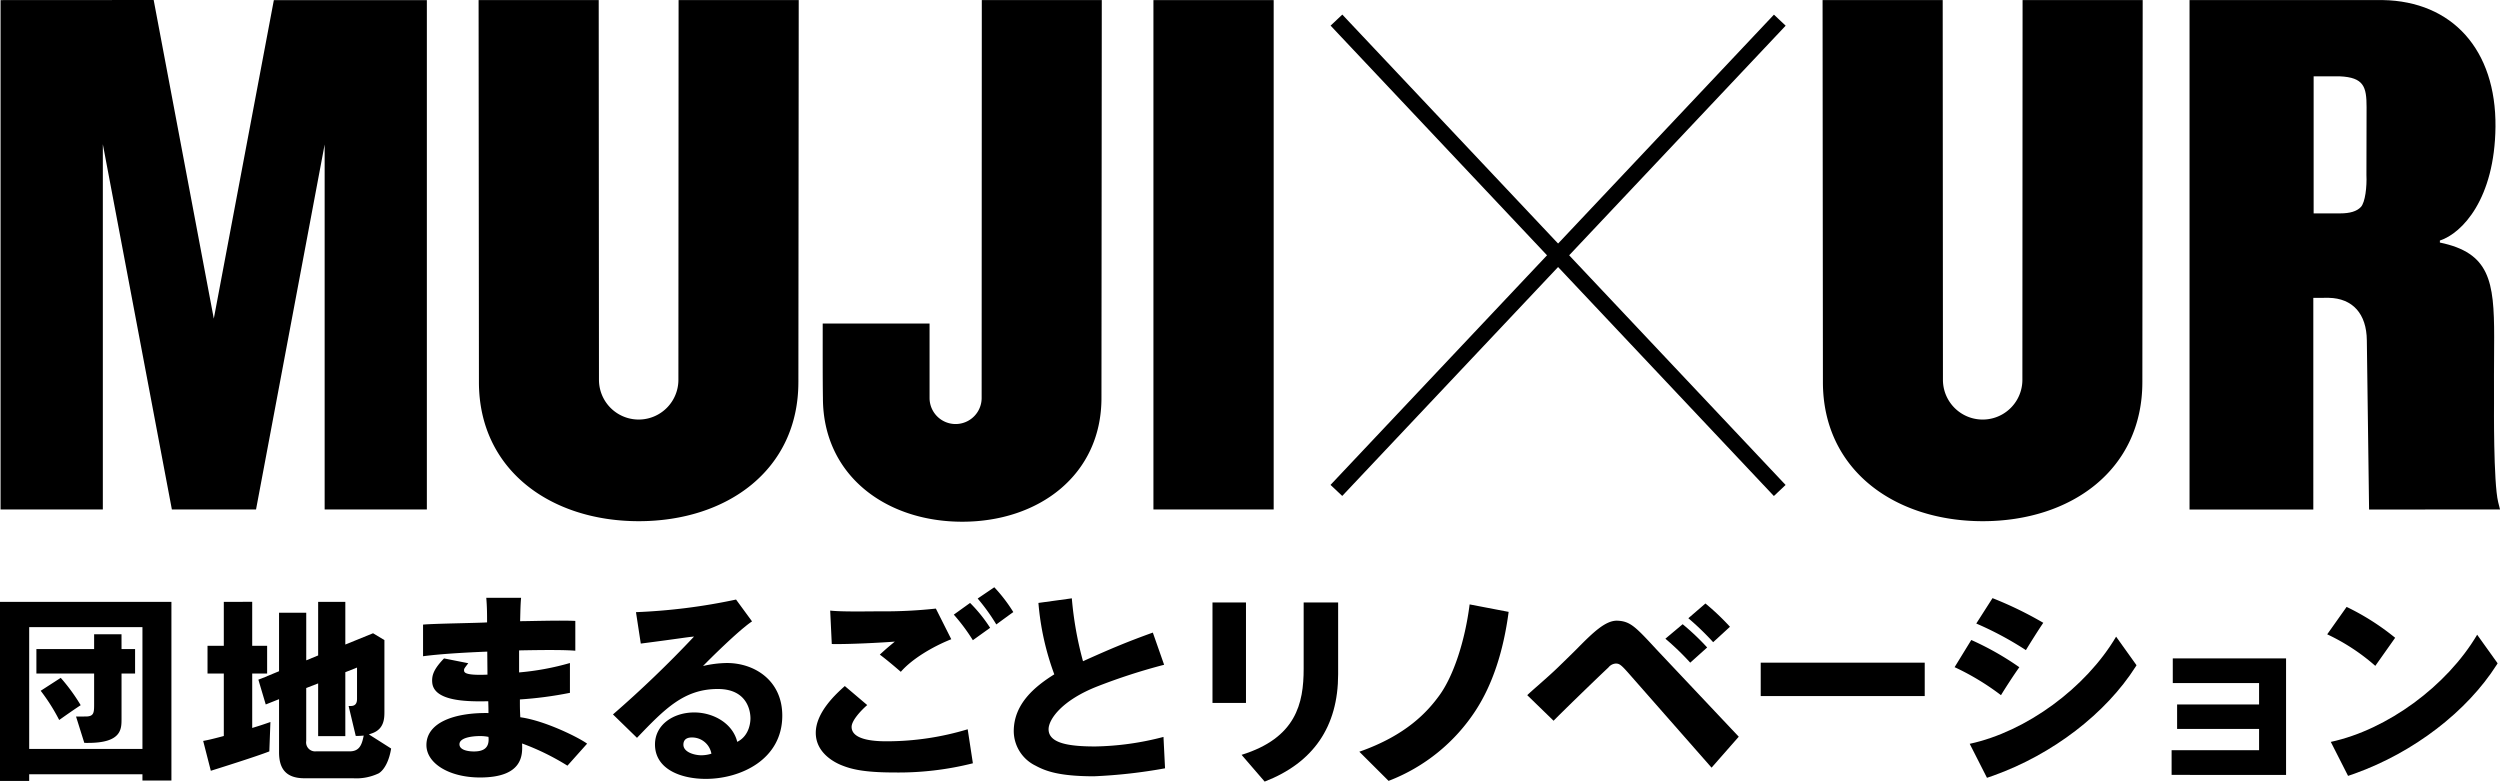<svg xmlns="http://www.w3.org/2000/svg" width="550.001" height="171.954" viewBox="0 0 550.001 171.954">
  <g id="グループ_2014" data-name="グループ 2014" transform="translate(0 0)">
    <path id="パス_511" data-name="パス 511" d="M8210.234,5324.272h-26.453V5212.21h26.453v112.063Z" transform="translate(-7930.025 -5212.189)"/>
    <path id="パス_513" data-name="パス 513" d="M7078.267,5243.92l-15.092,80.277h-18.514l-15.189-80.353V5324.2h-22.5V5212.135l33.684-.021,13.228,70.1,13.212-70.078h33.661V5324.2h-22.486V5243.92Z" transform="translate(-7006.848 -5212.113)"/>
    <path id="パス_515" data-name="パス 515" d="M7565.293,5296.25c0,19.377-15.756,30.6-35.114,30.6s-35.164-11.261-35.164-30.6l-.073-84.042h26.426l.055,83.543a8.737,8.737,0,0,0,17.475,0l.042-83.543h26.43l-.075,84.042Z" transform="translate(-7389.65 -5212.188)"/>
    <path id="パス_517" data-name="パス 517" d="M8937.144,5296.25c0,19.377-15.756,30.6-35.113,30.6s-35.164-11.261-35.164-30.6l-.075-84.042h26.428l.052,83.543a8.739,8.739,0,0,0,17.479,0l.042-83.543h26.424l-.071,84.042Z" transform="translate(-8465.825 -5212.188)"/>
    <path id="パス_518" data-name="パス 518" d="M7907.507,5299.746c0,16.92-13.755,27.221-30.622,27.221-16.917,0-30.656-10.3-30.656-27.221-.066-4.207-.047-10.437-.047-16.383h23.507v16.383a5.729,5.729,0,1,0,11.458,0l.036-87.537h26.395l-.071,87.537Z" transform="translate(-7665.185 -5212.188)"/>
    <path id="パス_520" data-name="パス 520" d="M9309.258,5322.64c-1.062-4.292-.913-21.586-.913-21.764-.023-2.479-.023-4.037-.007-6.226,0-3.029.038-5.8.038-8.3,0-12.311-.975-18.536-11.942-20.8v-.442c4.916-1.617,12.073-9.165,12.233-25.04.157-16.922-9.5-27.6-24.8-27.865h-42.508v112.075l27.232.01V5277.72l3.368-.012c5.291.1,8.352,3.511,8.406,9.363l.494,37.213,28.806-.012Zm-30.209-64.907c-.895.945-2.383,1.4-4.541,1.4h-5.846V5228.98h5.721c5.346.224,5.925,2.333,5.925,6.764l-.032,14.929C9280.4,5253.25,9280.013,5256.716,9279.049,5257.732Z" transform="translate(-8759.661 -5212.188)"/>
    <path id="線_263" data-name="線 263" d="M96.234,104.7-1.289,1.215,1.289-1.215,98.812,102.267Z" transform="translate(294.02 4.424)"/>
    <path id="線_264" data-name="線 264" d="M1.288,104.67l-2.577-2.43L96.264-1.215l2.577,2.43Z" transform="translate(294.004 4.437)"/>
    <g id="グループ_1887" data-name="グループ 1887" transform="translate(0 129.199)">
      <g id="グループ_1883" data-name="グループ 1883" transform="translate(0 2.39)">
        <g id="グループ_1876" data-name="グループ 1876" transform="translate(511.986 1.93)">
          <path id="パス_521" data-name="パス 521" d="M9385.553,5883.587c12.418-2.678,25.529-12.284,32.2-23.579l4.5,6.287-.1.166-.073.124c-6.588,10.351-18.273,19.309-31.279,23.977l-1.45.5Z" transform="translate(-9384.763 -5853.888)"/>
          <path id="パス_522" data-name="パス 522" d="M9392.484,5844.578a44.786,44.786,0,0,0-10.582-6.939l4.271-6.032a53.846,53.846,0,0,1,10.678,6.793Z" transform="translate(-9381.902 -5831.607)"/>
        </g>
        <g id="グループ_1877" data-name="グループ 1877" transform="translate(0 0.818)">
          <path id="パス_523" data-name="パス 523" d="M7006.412,5865.845v-39.4h37.712v39.312h-6.375v-1.387h-24.917v1.475Zm6.421-7.047h24.917v-26.788h-24.917Zm12.95-1.32c-.266,0-.54,0-.826-.014l-1.818-5.792,2.132-.005c1.848,0,1.848-.885,1.848-2.829v-6.624h-12.7v-5.384h12.7v-3.25h6.024l.006,3.25h2.98v5.384h-2.98v10.005C7033.148,5854.436,7033.148,5857.477,7025.783,5857.477Zm-6.35-5.042a41.158,41.158,0,0,0-4.069-6.427l4.409-2.845a40.656,40.656,0,0,1,4.39,6.015C7022.583,5850.216,7020.986,5851.34,7019.433,5852.436Z" transform="translate(-7006.412 -5826.445)"/>
        </g>
        <g id="グループ_1878" data-name="グループ 1878" transform="translate(44.699 0.813)">
          <path id="パス_524" data-name="パス 524" d="M7227.607,5842.2m.271.575,2.621-1.083v-12.875h5.982V5839.3l2.619-1.079v-11.79h5.979v9.392l6.1-2.484,2.5,1.5v15.677c0,1.461,0,3.907-2.748,4.844l-.669.23,4.895,3.109c-.416,2.6-1.422,4.619-2.706,5.442a11.432,11.432,0,0,1-5.653,1.1h-10.675c-3.84,0-5.625-1.812-5.625-5.714v-11.688l-2.927,1.167-1.624-5.46,1.782-.687Zm0-.575h-3.283v11.974l.433-.133c1.608-.486,2.539-.817,3.371-1.107l.2-.069-.239,6.464c-2.907,1.142-11.1,3.709-12.872,4.264l-1.682-6.571c.906-.158,1.772-.347,4.294-1.014l.245-.071V5842.2h-3.582v-6.1h3.582v-9.669l6.248-.009v9.678h3.283v6.1Zm8.6,3.183v11.638a1.974,1.974,0,0,0,2.108,2.3h7.434c1.958,0,2.609-1.16,3.007-3.029l.1-.44-.455.034c-.443.039-.757.039-1.3.039l-1.568-6.586h.481c1.369,0,1.369-1.127,1.369-1.676v-6.777l-2.575,1.019v14.067H7239.1v-11.6Z" transform="translate(-7213.807 -5826.424)"/>
        </g>
        <g id="グループ_1879" data-name="グループ 1879" transform="translate(266.75 0.948)">
          <path id="パス_525" data-name="パス 525" d="M8250.463,5860.578c11.988-3.726,13.659-11.293,13.659-18.928v-14.6l7.585,0v15.79c0,11.523-5.442,19.47-16.162,23.624Zm-6.4-11.413V5827.05l7.369.006v22.109Z" transform="translate(-8244.066 -5827.05)"/>
        </g>
        <g id="グループ_1880" data-name="グループ 1880" transform="translate(299.054 1.38)">
          <path id="パス_526" data-name="パス 526" d="M8393.951,5861.463c10.313-3.608,14.979-8.775,17.6-12.379,3.1-4.256,5.639-11.914,6.665-20.031l8.583,1.644c-1.153,8.741-3.574,16-7.2,21.6a39.886,39.886,0,0,1-19.213,15.581Z" transform="translate(-8393.951 -5829.053)"/>
        </g>
        <g id="グループ_1881" data-name="グループ 1881" transform="translate(335.992 1.18)">
          <path id="パス_527" data-name="パス 527" d="M8711.837,5857.729a58.349,58.349,0,0,0-5.466-5.271l3.8-3.188a53.293,53.293,0,0,1,5.392,5.116Z" transform="translate(-8675.977 -5844.711)"/>
          <path id="パス_528" data-name="パス 528" d="M8735.248,5836.637a58.667,58.667,0,0,0-5.461-5.27l3.761-3.243a52.739,52.739,0,0,1,5.395,5.121Z" transform="translate(-8694.343 -5828.124)"/>
          <path id="パス_529" data-name="パス 529" d="M8588.292,5857.985c-2.229-2.553-2.582-2.854-3.42-2.881h0a2.205,2.205,0,0,0-1.63.813l-.153.152c-2.66,2.488-10.6,10.2-11.956,11.619l-5.793-5.626c.76-.786,4.541-3.957,6.765-6.121,1.912-1.86,3.687-3.589,4.277-4.194,3.5-3.555,6.162-6.074,8.659-6.074,2.945.08,4.073,1.291,8.807,6.415l18.021,19.108-5.98,6.811Z" transform="translate(-8565.336 -5841.892)"/>
        </g>
        <rect id="長方形_590" data-name="長方形 590" width="36.082" height="7.348" transform="translate(387.358 14.197)"/>
        <g id="グループ_1882" data-name="グループ 1882" transform="translate(430.013)">
          <path id="パス_530" data-name="パス 530" d="M9034.617,5834.089a72.72,72.72,0,0,0-10.918-5.852l3.571-5.586a81.492,81.492,0,0,1,11.171,5.429C9037.383,5829.618,9035.383,5832.818,9034.617,5834.089Z" transform="translate(-9018.93 -5822.65)"/>
          <path id="パス_531" data-name="パス 531" d="M9016.98,5885.549c12.426-2.675,25.54-12.277,32.207-23.573l4.493,6.285-.178.29c-6.578,10.347-18.263,19.313-31.276,23.978l-1.446.5Z" transform="translate(-9013.656 -5853.499)"/>
          <path id="パス_532" data-name="パス 532" d="M9011.771,5877.52a55.634,55.634,0,0,0-10.205-6.164l3.669-5.979a63.438,63.438,0,0,1,10.572,5.993C9014.7,5872.9,9012.692,5875.994,9011.771,5877.52Z" transform="translate(-9001.566 -5856.168)"/>
        </g>
        <path id="パス_533" data-name="パス 533" d="M9223.1,5909.8v-5.426h19.244v-4.691h-18.034V5894.3h18.034v-4.7h-18.985v-5.424h24.922v25.638Z" transform="translate(-8745.346 -5870.913)"/>
      </g>
      <g id="グループ_1886" data-name="グループ 1886" transform="translate(93.072 0)">
        <g id="グループ_1884" data-name="グループ 1884" transform="translate(0 2.311)">
          <path id="パス_534" data-name="パス 534" d="M7459.814,5822.286c-.178,1.718-.178,4.668-.221,5.15,2.025,0,8.73-.221,12.149-.06v6.559c-2.111-.177-5.942-.2-12.37-.071v4.846a58.285,58.285,0,0,0,11.185-2.07v6.56a83.793,83.793,0,0,1-11.007,1.454c0,1.893,0,2.07.086,3.917,5.506.748,13.073,4.58,14.7,5.81l-4.327,4.846a53.528,53.528,0,0,0-9.979-4.887c.087,2.288.4,7.482-9.244,7.482-6.828,0-11.8-3.125-11.8-7.131,0-5.019,6.293-7.173,13.647-7.043,0-1.014,0-1.014-.044-2.6-4.361.093-11.99.108-12.329-4.136-.12-1.536.306-2.909,2.6-5.286l5.33,1.059c-.793,1.058-.926,1.187-.926,1.5,0,.483,0,1.233,5.151,1.012,0-.793-.043-4.361-.043-5.065-5.413.217-10.477.537-14.128,1.016v-6.958c2.155-.219,12.1-.353,14.085-.485,0-1.671,0-3.387-.177-5.415Zm-9.115,30.424c-.217,0-4.445,0-4.445,1.806,0,1.453,2.42,1.581,3.171,1.581,2.156,0,3.474-.788,3.211-3.208A9.339,9.339,0,0,0,7450.7,5852.71Z" transform="translate(-7438.244 -5822.286)"/>
          <path id="パス_535" data-name="パス 535" d="M7662.685,5828.921c-2.99,1.981-9.818,8.8-10.784,9.818a23.86,23.86,0,0,1,5.281-.66c5.986,0,12.155,3.786,12.155,11.575,0,9.691-9.2,13.916-16.822,13.916-5.679,0-11.181-2.245-11.181-7.572,0-4.359,4.049-7.042,8.629-7.042,4.14,0,8.453,2.331,9.466,6.469,2.907-1.455,2.907-4.843,2.907-5.2,0-1.059-.354-6.431-7.176-6.431-7.442,0-11.667,4.361-17.787,10.743l-5.284-5.147a245.3,245.3,0,0,0,17.832-17.127c-1.468.112-2.926.407-11.713,1.541l-1.057-6.913a129.083,129.083,0,0,0,22.014-2.775Zm-13.249,25.538c-1.5,0-1.852.834-1.852,1.583,0,1.675,2.464,2.334,3.961,2.334a7.4,7.4,0,0,0,2.2-.35A4.32,4.32,0,0,0,7649.437,5854.459Z" transform="translate(-7590.307 -5823.726)"/>
          <path id="パス_536" data-name="パス 536" d="M8074.5,5860.25a114.044,114.044,0,0,1-15.627,1.755c-7.662,0-10.655-1.145-12.856-2.334a8.5,8.5,0,0,1-4.8-7.573c0-5.986,4.559-9.794,8.917-12.522a59.057,59.057,0,0,1-3.491-15.71l7.349-1.011a76.7,76.7,0,0,0,2.459,13.835c6.541-2.95,9.991-4.36,15.362-6.3l2.482,7.082a130.445,130.445,0,0,0-14.59,4.719c-7.93,3.084-10.826,7.308-10.826,9.464,0,3.171,4.707,3.788,10.3,3.788a62.848,62.848,0,0,0,14.977-2.1Z" transform="translate(-7911.262 -5822.732)"/>
        </g>
        <g id="グループ_1885" data-name="グループ 1885" transform="translate(86.398)">
          <path id="パス_537" data-name="パス 537" d="M7873.672,5867.35a66.837,66.837,0,0,1-17.215,2.024c-6.868,0-9.6-.748-11.755-1.627-1.41-.575-5.594-2.645-5.594-7.09,0-4.579,4.58-8.674,6.388-10.3l4.932,4.185c-1.234,1.056-3.436,3.347-3.436,4.8,0,3.17,6.031,3.17,7.882,3.17a61.456,61.456,0,0,0,17.655-2.645Zm-31.393-33.591c2.678.295,8.233.163,11.138.163a104.27,104.27,0,0,0,12.11-.605l3.391,6.741c-4.1,1.623-8.676,4.355-11.1,7.171-1.583-1.364-3.257-2.771-4.622-3.785,1.628-1.5,2.026-1.8,3.3-2.862-2.73.219-10.128.616-13.869.529Z" transform="translate(-7839.107 -5828.627)"/>
          <path id="パス_538" data-name="パス 538" d="M7983.589,5827.553l-3.581,2.575a41.322,41.322,0,0,1,4.191,5.625l3.8-2.726A32.766,32.766,0,0,0,7983.589,5827.553Z" transform="translate(-7949.641 -5824.107)"/>
          <path id="パス_539" data-name="パス 539" d="M8008.032,5811.563l-3.656,2.479a43.435,43.435,0,0,1,4.1,5.7s2.552-1.882,3.74-2.72A33.9,33.9,0,0,0,8008.032,5811.563Z" transform="translate(-7968.757 -5811.563)"/>
        </g>
      </g>
    </g>
  </g>
</svg>
